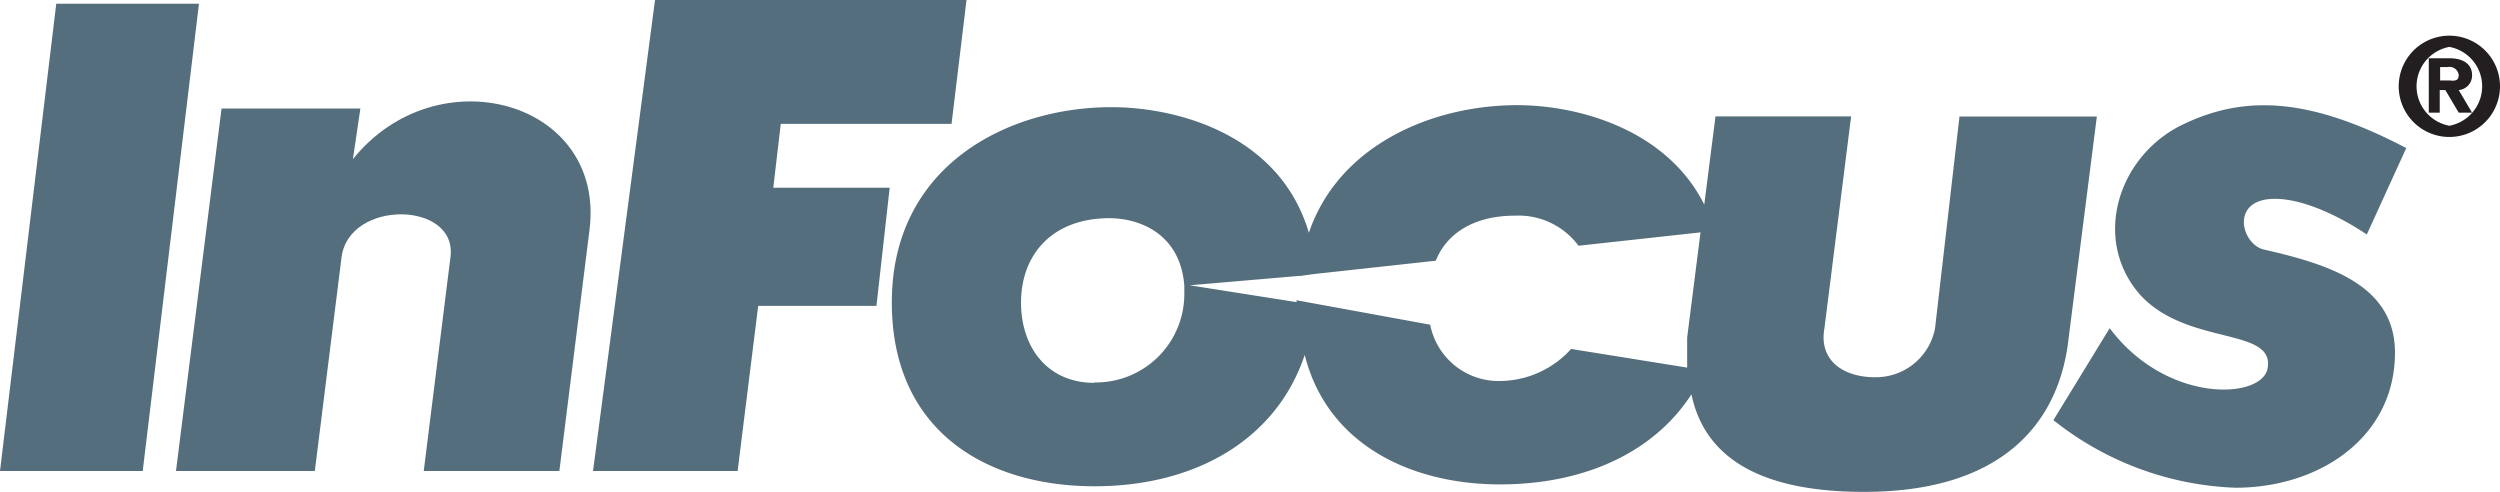 <svg id="Layer_1" data-name="Layer 1" xmlns="http://www.w3.org/2000/svg" viewBox="0 0 187.09 36.8"><defs><style>.cls-1{fill:#546e7d;}.cls-1,.cls-2{fill-rule:evenodd;}.cls-2{fill:#231f20;}</style></defs><title>InFocus</title><polygon class="cls-1" points="72.33 0 71.21 9.27 58.43 9.27 57.87 14.05 66.58 14.05 65.59 22.89 56.74 22.89 55.2 35.25 44.38 35.25 49.02 0 72.33 0 72.33 0"/><path class="cls-1" d="M565.9,273.07l-2.95,6.46s-3.79-2.67-6.88-2.67c-3.37,0-2.53,3.37-.84,3.79,4.92,1.12,9.83,2.67,9.83,7.72,0,6.32-5.62,10.11-11.94,10.11a23.16,23.16,0,0,1-13.62-5.06l4.21-6.88c4.21,5.62,11.24,5.34,11.8,3.09,0.7-3.23-6-1.69-9.55-5.62-3.65-4.21-1.55-10.53,3.37-12.78,4.49-2.11,9.27-2,16.57,1.83h0Z" transform="translate(-385.83 -261.98)"/><path class="cls-1" d="M532.47,270.69l-1.83,15.87a4.51,4.51,0,0,1-4.49,3.65c-2.39,0-4.21-1.26-3.79-3.65l2-15.87H514.21l-0.84,6.6c-2.81-5.62-9.41-7.44-14-7.44-6.32,0-13.34,2.95-15.59,9.55C481.63,272.09,474,270,469,270c-7.72,0-16.43,4.35-16.43,14.61,0,9.69,7.16,13.76,15.17,13.76,7.58,0,13.62-3.51,15.73-9.83,1.69,6.74,8,9.69,14.61,9.69,6.32,0,11.52-2.39,14.33-6.74,1,4.78,5.2,7.3,12.92,7.3,10.25,0,14.61-5.06,15.31-11.52l2.11-16.57H532.47Zm-64.75,19.94c-3.51,0-5.48-2.67-5.48-6,0-3.65,2.39-6.32,6.6-6.32,2.39,0,5.34,1.26,5.62,5.06V284a6.62,6.62,0,0,1-6.74,6.6h0Zm35.68-2.53a7.24,7.24,0,0,1-5.2,2.39,5.22,5.22,0,0,1-5.34-4.21l-10-1.83v0.14l-8-1.26,8.15-.7h0.14l1-.14h0l9.13-1c0.84-2.11,2.95-3.37,5.9-3.37a5.59,5.59,0,0,1,4.78,2.25l9.13-1-1,7.87v2.25l-8.71-1.4h0Z" transform="translate(-385.83 -261.98)"/><path class="cls-1" d="M427.69,297.23l2.25-18c1.26-9.69-11.38-13.2-17.7-5.34l0.56-3.79H402.41L399,297.23h10.39l2-16c0.56-4.35,8.71-4.21,8.15,0l-2,16h10.11Z" transform="translate(-385.83 -261.98)"/><polygon class="cls-1" points="14.89 0.28 10.68 35.25 0 35.25 4.21 0.28 14.89 0.28 14.89 0.28"/><path class="cls-2" d="M568.43,270.41h-0.84v-4.07h1.55c1,0,1.69.42,1.69,1.26a1.09,1.09,0,0,1-1,1.12l1,1.69h-1l-1-1.69h-0.42v1.69h0Zm0.84-2.39c0.28,0,.56,0,0.56-0.42A0.69,0.69,0,0,0,569,267h-0.56v1h0.84Zm-0.14,4.21a3.79,3.79,0,1,1,0-7.58,3.79,3.79,0,0,1,0,7.58h0Zm0-6.74a3,3,0,0,0,0,5.9h0a3,3,0,0,0,0-5.9h0Z" transform="translate(-385.83 -261.98)"/></svg>